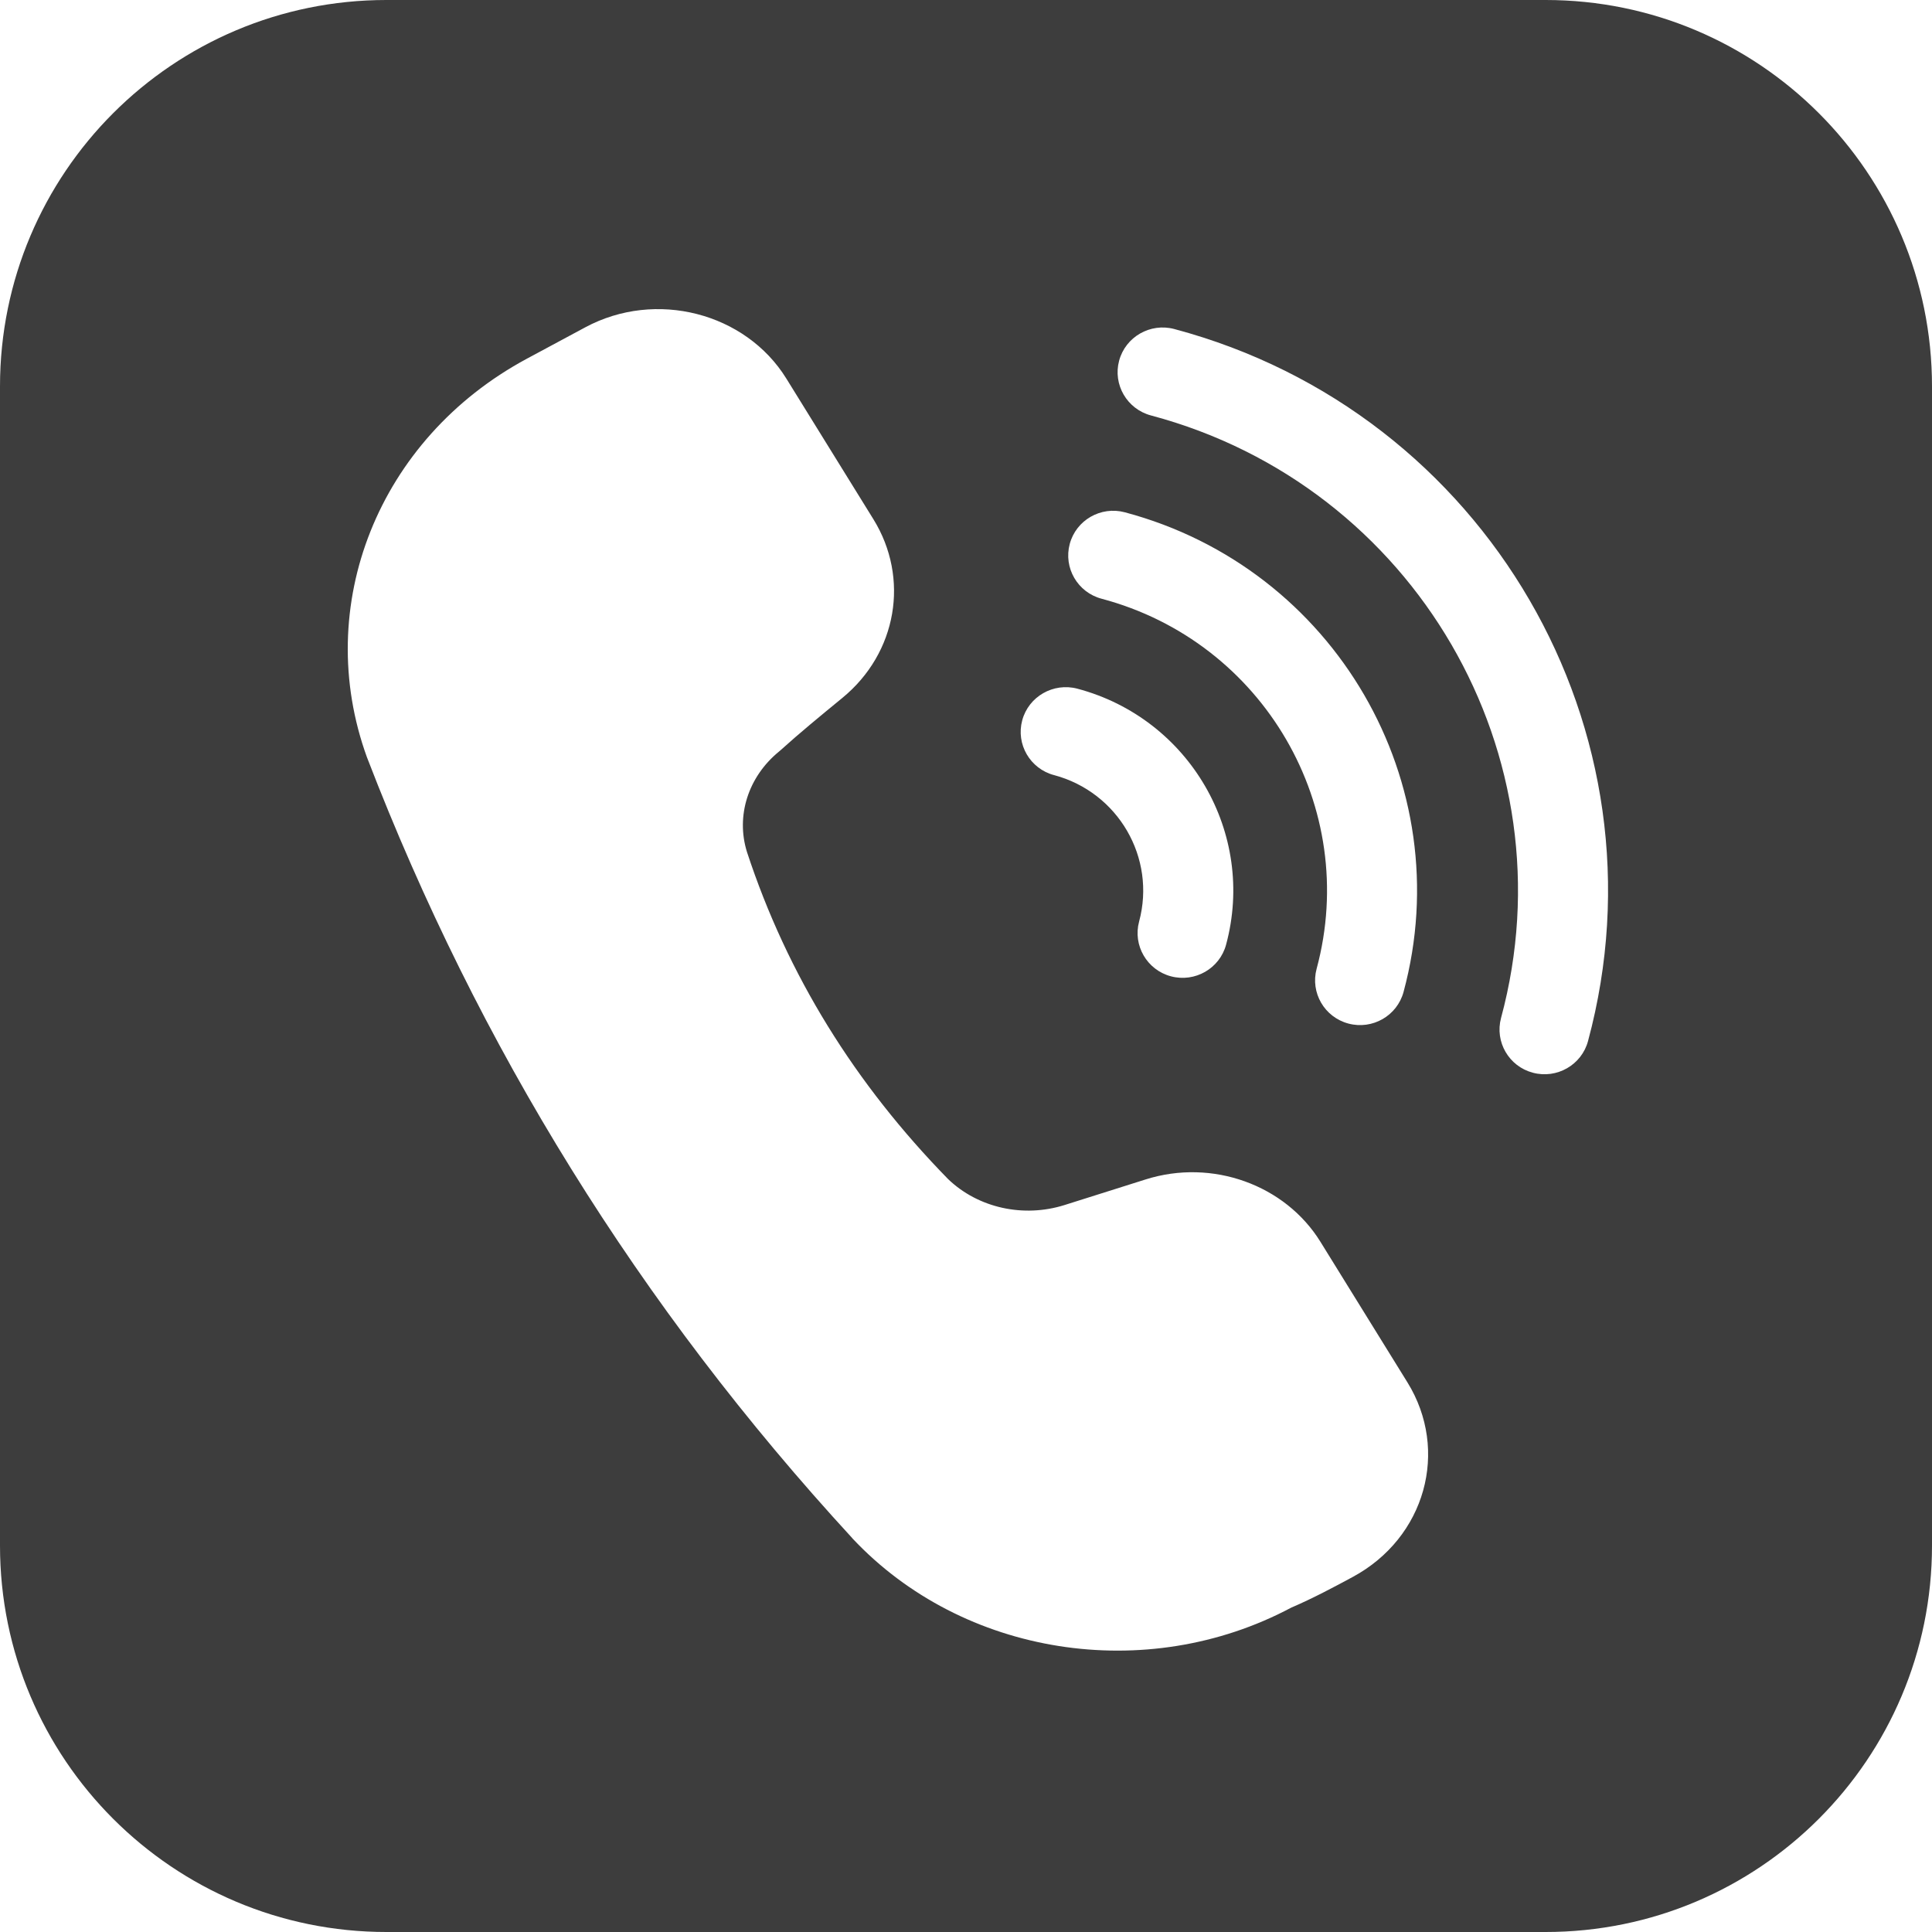 <?xml version="1.0" encoding="UTF-8"?> <svg xmlns="http://www.w3.org/2000/svg" width="50" height="50" viewBox="0 0 50 50" fill="none"><path fill-rule="evenodd" clip-rule="evenodd" d="M10 0C4.477 0 0 4.477 0 10V40C0 45.523 4.477 50 10 50H40C45.523 50 50 45.523 50 40V10C50 4.477 45.523 0 40 0H10ZM22.067 39.82L22.058 39.812L22.059 39.809C16.535 33.805 12.374 27.068 9.506 19.622C9.504 19.618 9.503 19.615 9.502 19.612C9.501 19.609 9.5 19.605 9.498 19.602C8.072 15.681 9.788 11.356 13.63 9.286L15.145 8.472C16.971 7.489 19.297 8.094 20.351 9.798L22.602 13.435C23.547 14.962 23.218 16.899 21.8 18.062L21.749 18.104C21.244 18.518 20.689 18.974 20.198 19.418C20.184 19.431 20.171 19.442 20.156 19.454C19.367 20.101 19.038 21.11 19.332 22.051C20.382 25.244 22.129 28.052 24.537 30.515C25.316 31.264 26.49 31.521 27.551 31.186L29.651 30.523C31.375 29.978 33.263 30.666 34.173 32.138L36.424 35.775C37.513 37.536 36.894 39.796 35.006 40.813C34.518 41.076 33.986 41.361 33.414 41.607C29.661 43.602 24.919 42.853 22.067 39.82ZM38.847 26.345C40.677 19.557 36.617 12.57 29.788 10.752C29.166 10.587 28.797 9.951 28.963 9.334C29.129 8.716 29.77 8.35 30.39 8.515C38.462 10.665 43.261 18.922 41.098 26.943C40.932 27.561 40.291 27.927 39.671 27.762C39.049 27.598 38.681 26.962 38.847 26.345ZM34.074 25.072C35.198 20.903 32.705 16.611 28.509 15.495C27.887 15.33 27.519 14.694 27.685 14.076C27.851 13.459 28.49 13.093 29.11 13.258C34.55 14.706 37.781 20.269 36.324 25.671C36.157 26.289 35.518 26.655 34.898 26.49C34.276 26.325 33.908 25.69 34.074 25.072ZM29.48 23.849C29.924 22.199 28.939 20.502 27.277 20.059L27.279 20.06C26.657 19.895 26.289 19.259 26.455 18.642C26.621 18.025 27.261 17.659 27.882 17.823C30.785 18.595 32.509 21.565 31.731 24.448C31.565 25.066 30.925 25.432 30.304 25.267C29.683 25.102 29.314 24.466 29.48 23.849Z" fill="#3D3D3D"></path></svg> 